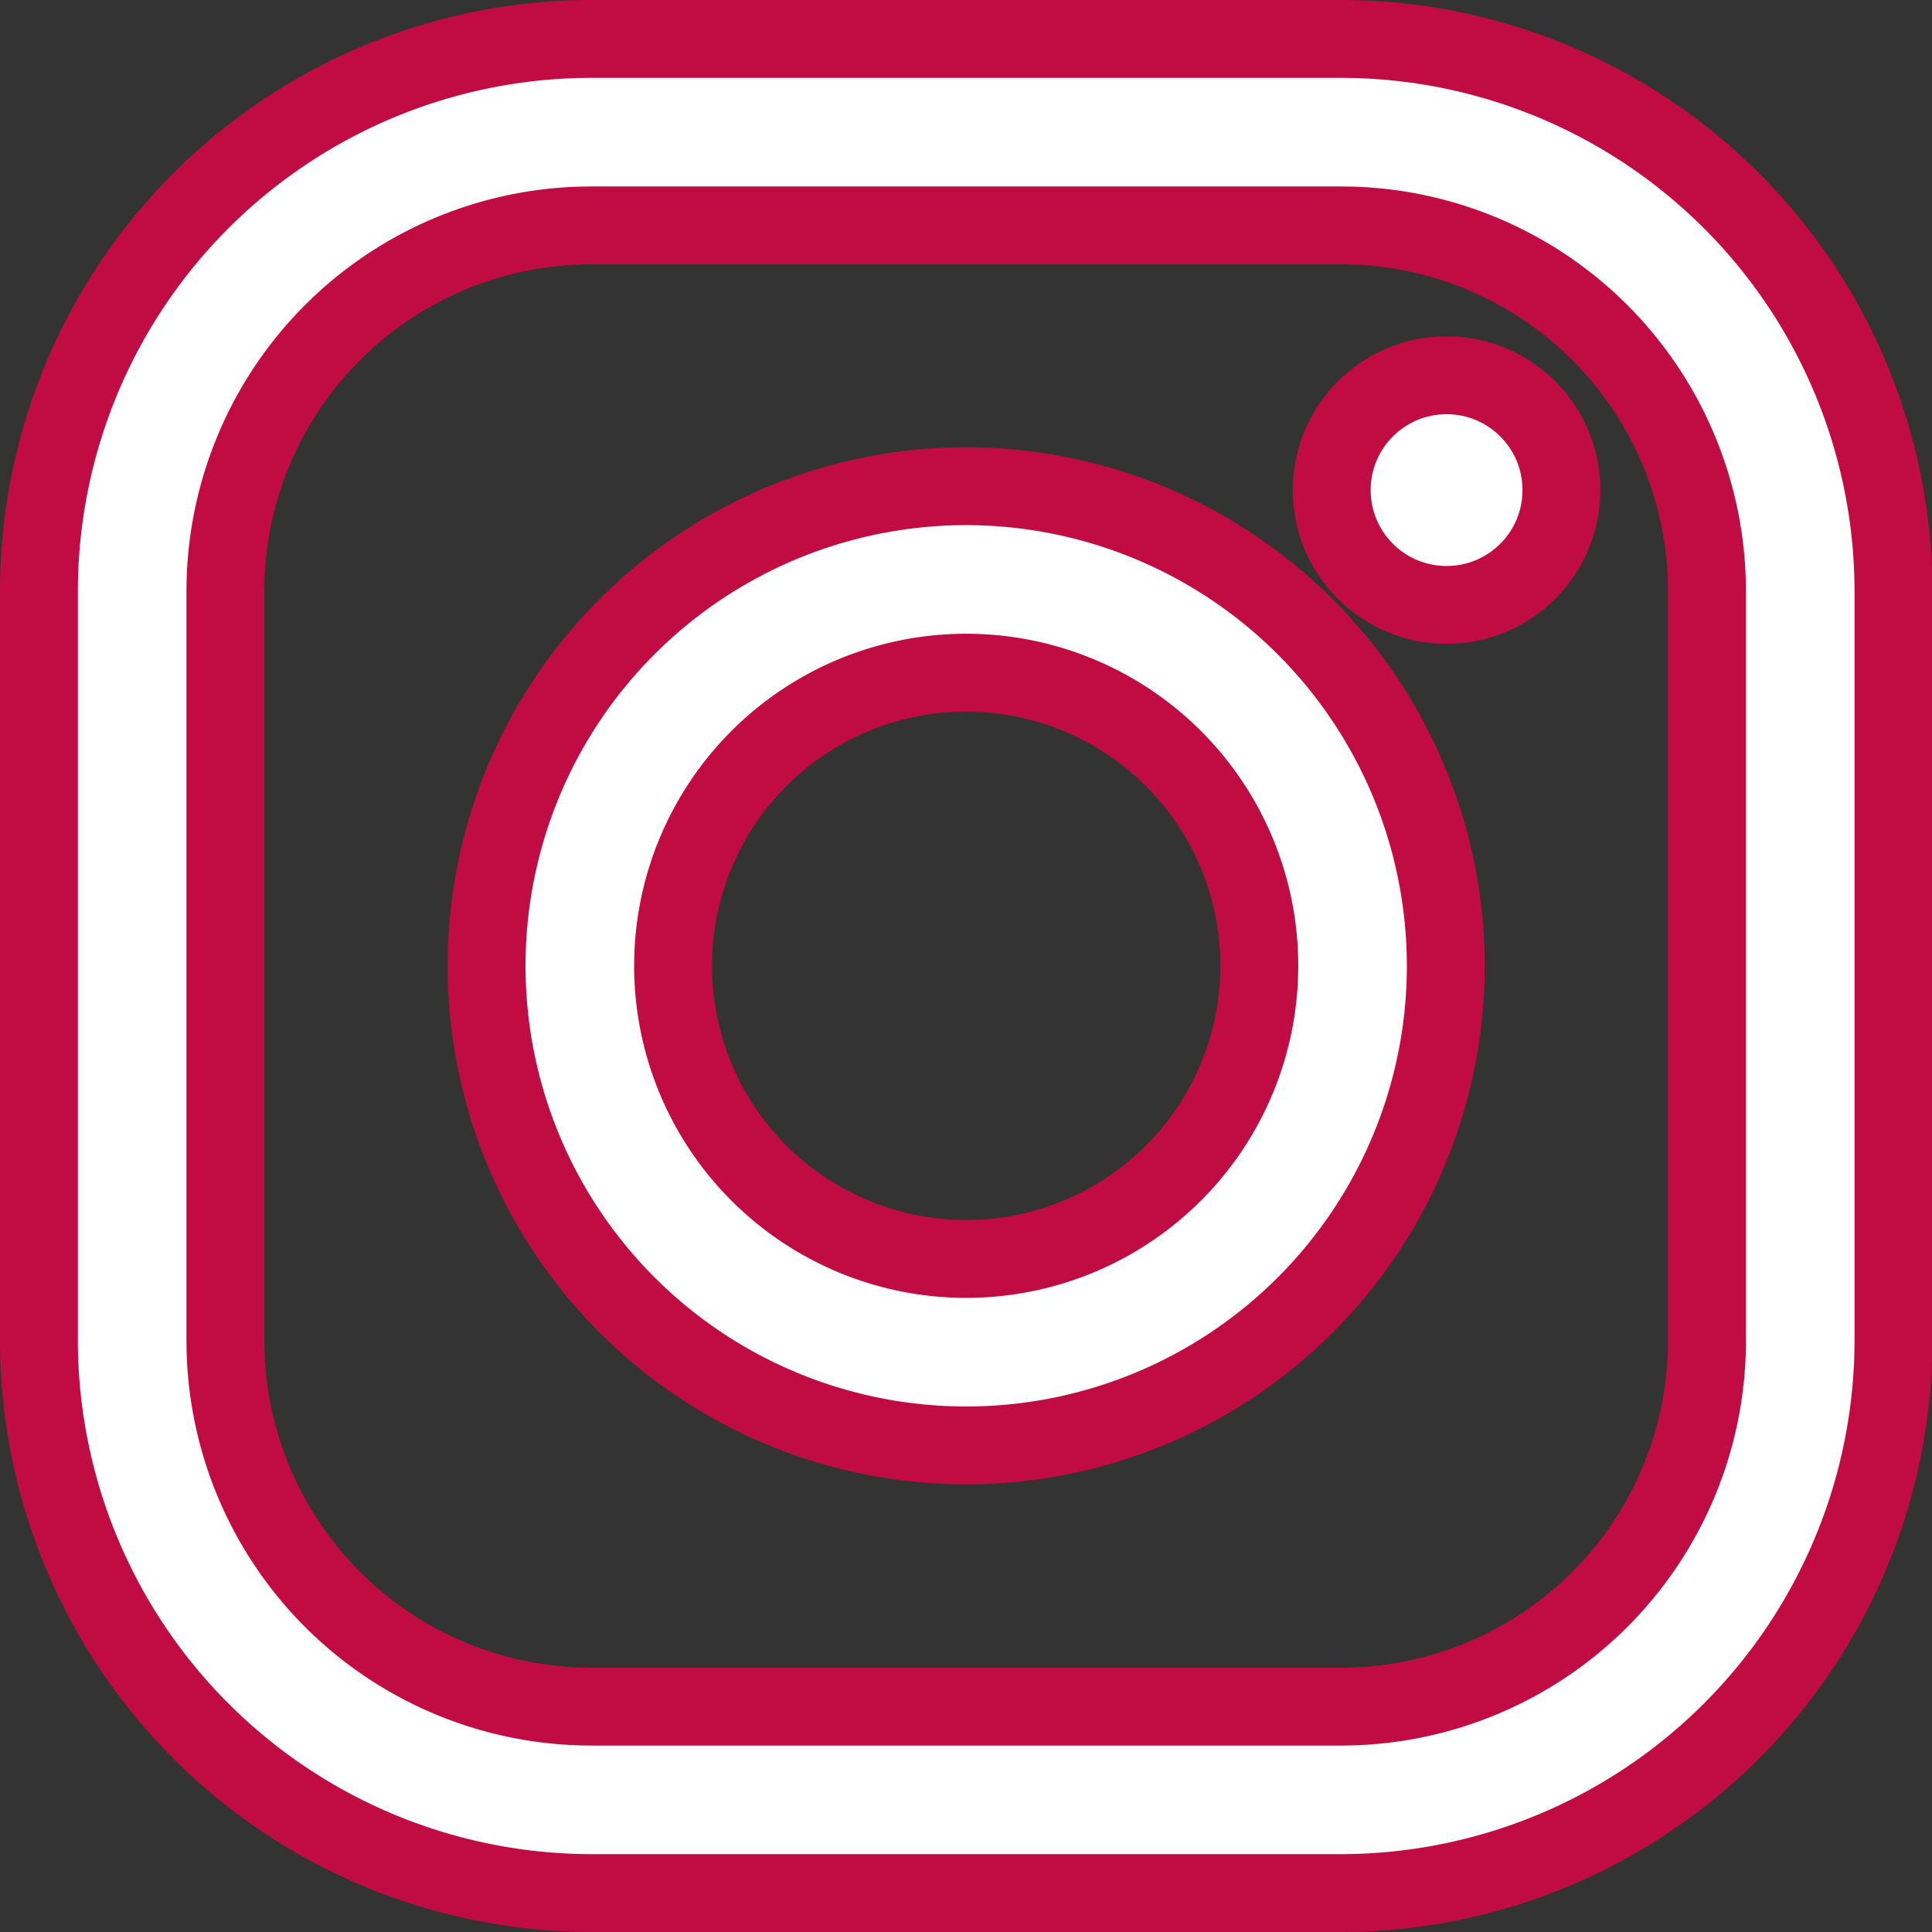 <svg id="Layer_1" data-name="Layer 1" xmlns="http://www.w3.org/2000/svg" viewBox="0 0 49.63 49.63"><rect x="0" y="0" width="49.63" height="49.63" fill="#333333" stroke="none"/><defs><style>.cls-1{fill:#fff;stroke:#c10c43;stroke-width:2px;}</style></defs><title>icon</title><g id="instagram"><path class="cls-1" d="M63.31,34.06H44.05A14.2,14.2,0,0,0,29.86,48.25V67.5A14.21,14.21,0,0,0,44.05,81.69H63.31A14.21,14.21,0,0,0,77.5,67.5V48.25A14.2,14.2,0,0,0,63.31,34.06Zm9.4,33.44a9.4,9.4,0,0,1-9.4,9.4H44.05a9.4,9.4,0,0,1-9.4-9.4h0V48.25a9.4,9.4,0,0,1,9.4-9.4H63.31a9.4,9.4,0,0,1,9.4,9.4h0Z" transform="translate(-28.86 -33.06)"/><path class="cls-1" d="M53.68,45.55A12.32,12.32,0,1,0,66,57.87,12.33,12.33,0,0,0,53.68,45.55Zm0,19.85a7.53,7.53,0,1,1,7.53-7.53h0A7.53,7.53,0,0,1,53.68,65.4Z" transform="translate(-28.86 -33.06)"/><circle class="cls-1" cx="37.16" cy="12.59" r="2.95"/></g></svg>